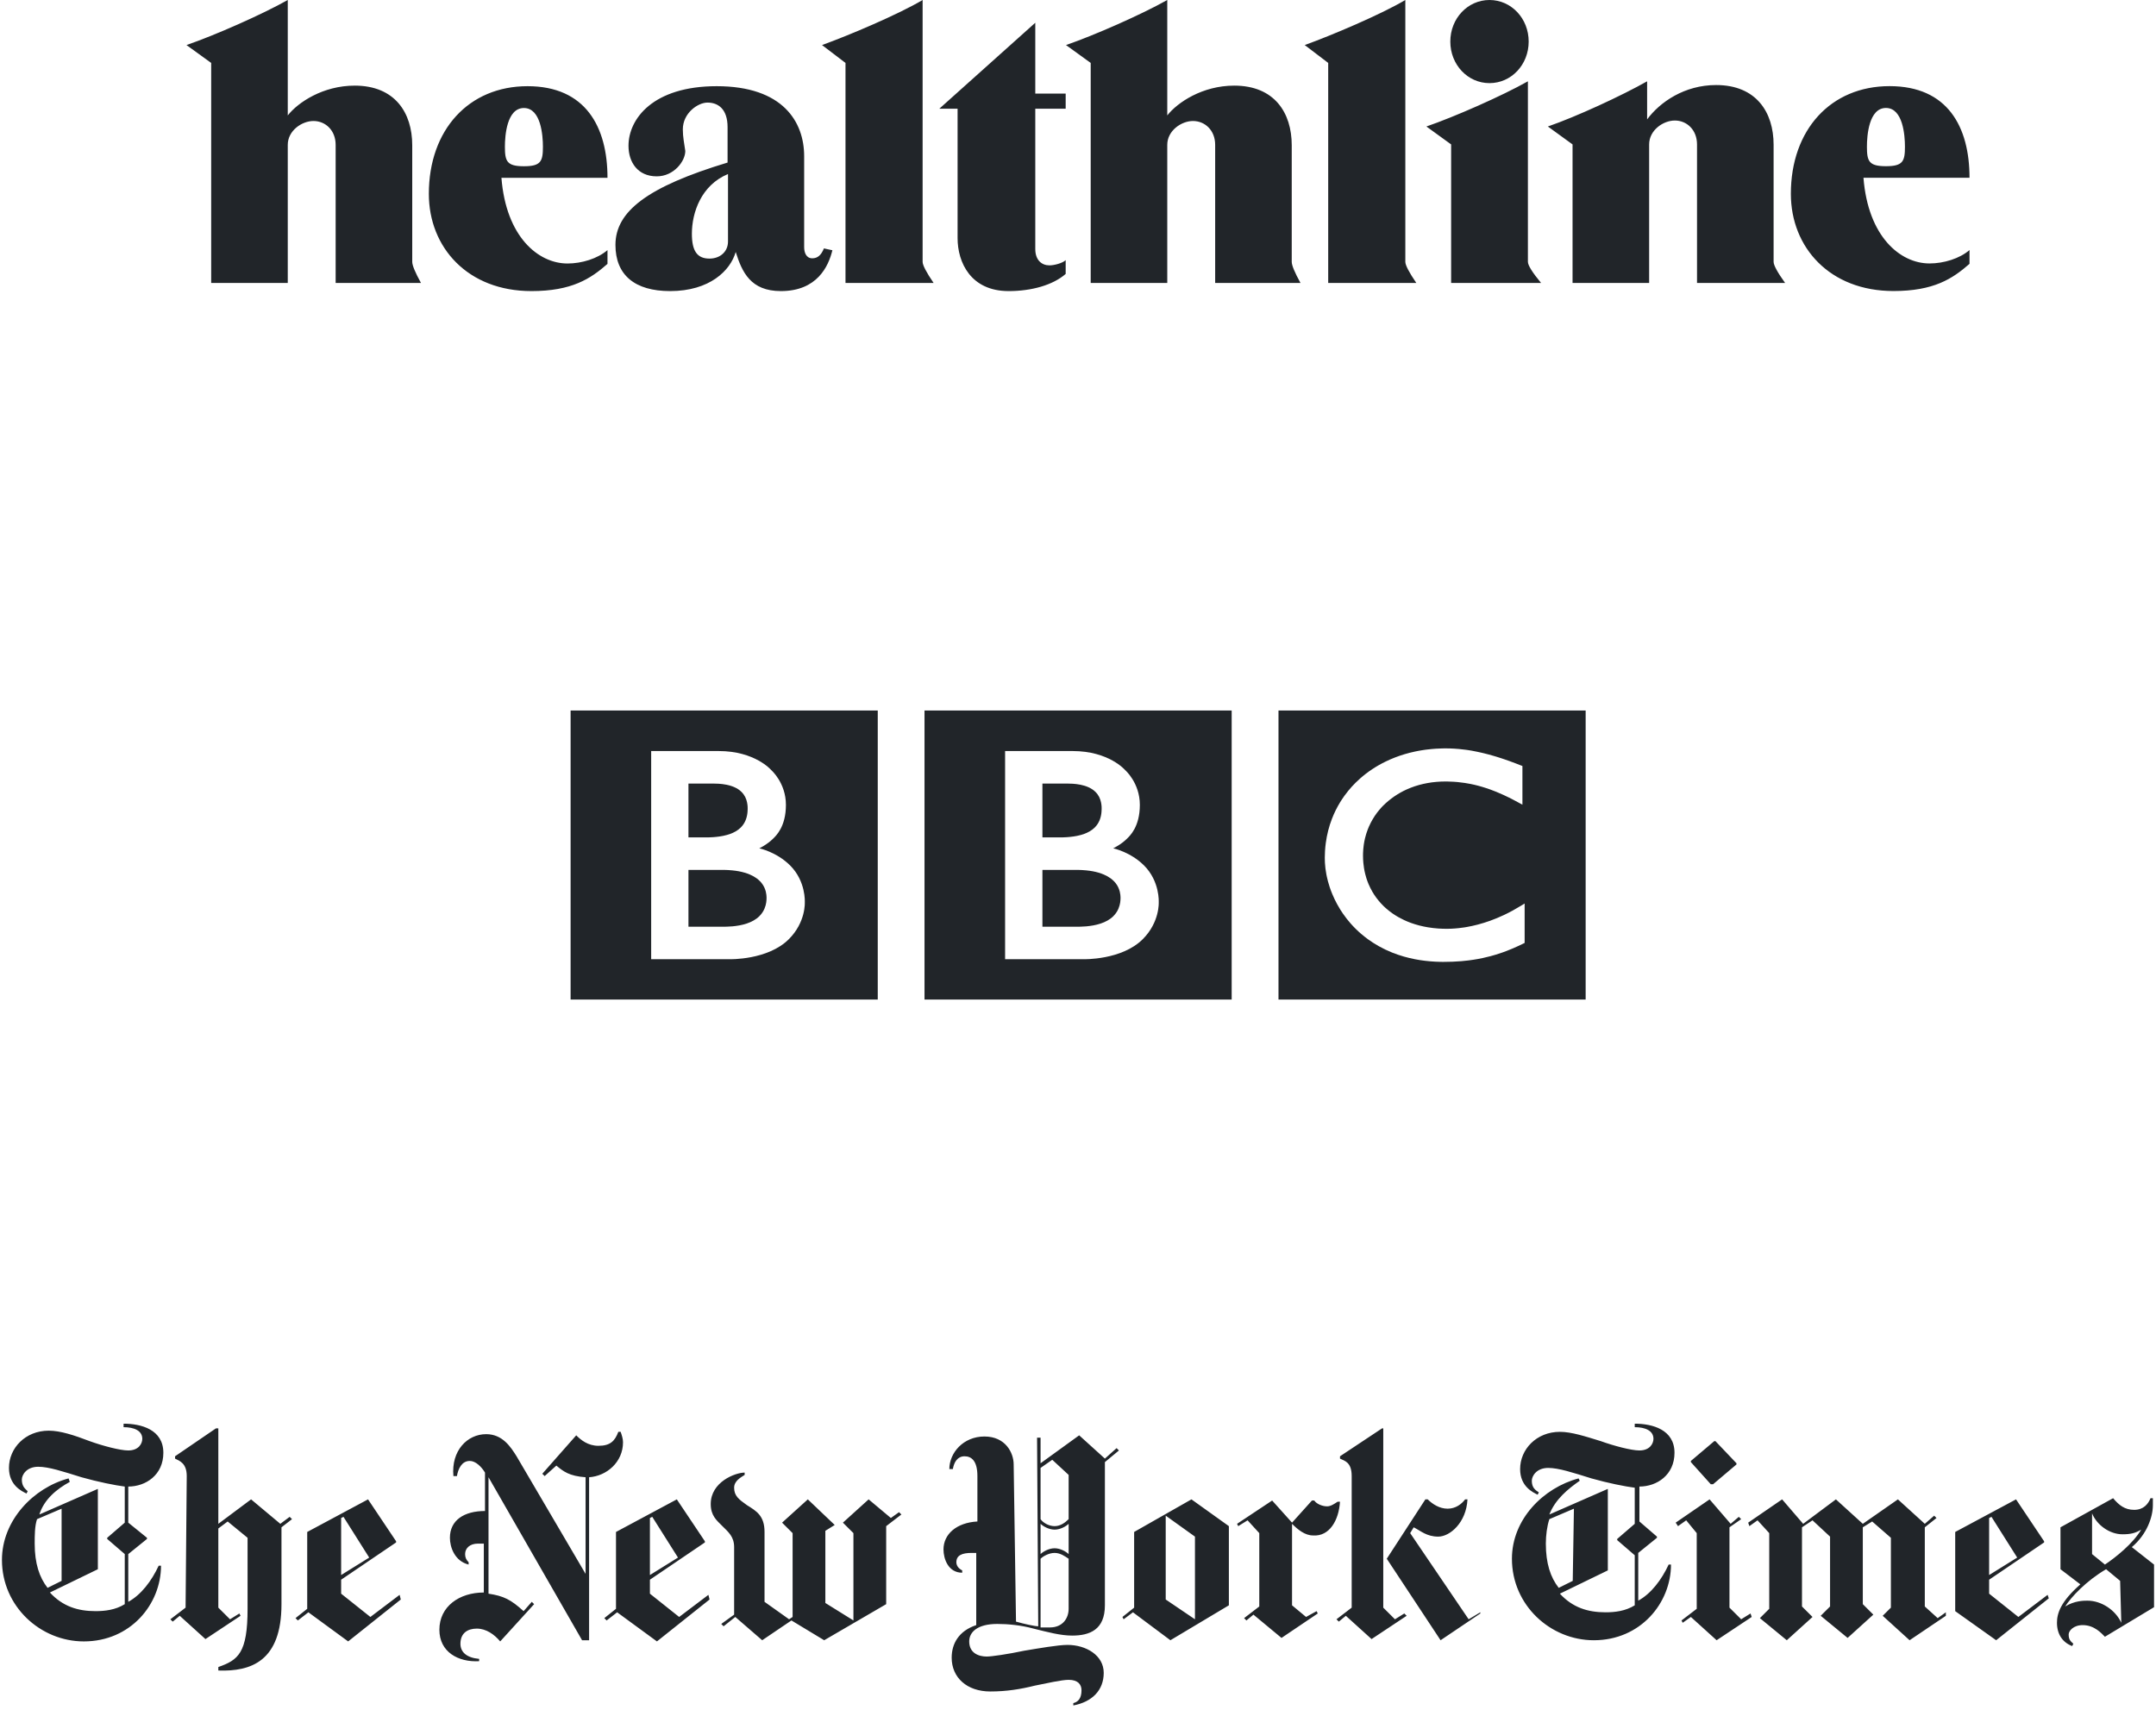 <?xml version="1.0" encoding="UTF-8"?>
<svg xmlns="http://www.w3.org/2000/svg" width="237" height="188" viewBox="0 0 237 188" fill="none">
  <path fill-rule="evenodd" clip-rule="evenodd" d="M46.276 31.106H36.896V15.921C36.896 14.325 35.776 13.302 34.458 13.302C33.178 13.302 31.633 14.366 31.633 15.921V31.106H23.214V6.917L20.5 4.953C23.602 3.888 28.802 1.596 31.633 0V12.688C32.757 11.255 35.505 9.413 38.994 9.413C43.415 9.413 45.315 12.401 45.315 15.963V28.782C45.315 29.168 45.634 29.942 46.276 31.106ZM142.957 31.106H133.578V15.921C133.578 14.325 132.457 13.302 131.139 13.302C129.86 13.302 128.313 14.366 128.313 15.921V31.106H119.896V6.917L117.181 4.953C120.282 3.888 125.483 1.596 128.313 0V12.688C129.438 11.255 132.186 9.413 135.675 9.413C140.096 9.413 141.995 12.401 141.995 15.963V28.782C141.995 29.168 142.316 29.942 142.957 31.106ZM66.779 27.495V29.01C64.912 30.648 62.851 32 58.418 32C51.418 32 47.141 27.209 47.141 21.311C47.141 14.267 51.535 9.475 57.99 9.475C64.367 9.475 66.779 13.939 66.779 19.55H55.121C55.626 26.02 59.157 28.968 62.385 28.968C63.94 28.968 65.689 28.437 66.779 27.495ZM57.592 18.276C59.468 18.276 59.681 17.731 59.681 16.13C59.681 14.902 59.468 11.875 57.592 11.875C55.715 11.875 55.502 14.902 55.502 16.13C55.502 17.731 55.715 18.276 57.592 18.276ZM216.5 27.489V29.004C214.633 30.642 212.573 31.994 208.14 31.994C201.139 31.994 196.862 27.202 196.862 21.305C196.862 14.26 201.256 9.469 207.712 9.469C214.09 9.469 216.5 13.933 216.5 19.544H204.843C205.348 26.014 208.879 28.962 212.106 28.962C213.662 28.962 215.41 28.431 216.5 27.489ZM207.314 18.271C209.19 18.271 209.403 17.725 209.403 16.124C209.403 14.896 209.19 11.869 207.314 11.869C205.437 11.869 205.223 14.896 205.223 16.124C205.223 17.725 205.437 18.271 207.314 18.271ZM90.57 27.309L91.501 27.51C91.075 29.266 89.834 32 85.84 32C82.505 32 81.571 29.912 80.873 27.7C80.289 29.748 78.007 32 73.664 32C69.786 32 67.654 30.239 67.654 26.922C67.654 23.235 71.178 20.532 79.979 17.871V13.98C79.979 11.973 78.933 11.277 77.769 11.277C76.722 11.277 75.06 12.424 75.06 14.226C75.06 15.086 75.215 15.741 75.332 16.601C75.332 17.707 74.09 19.386 72.192 19.386C70.097 19.386 69.088 17.829 69.088 16.028C69.088 13.078 71.765 9.475 78.783 9.475C86.072 9.475 88.398 13.407 88.398 17.174V27.167C88.398 27.781 88.631 28.396 89.291 28.396C89.872 28.396 90.268 28.059 90.57 27.308L90.57 27.309ZM80.026 26.552V19.133C77.077 20.355 76.056 23.373 76.056 25.697C76.056 27.572 76.624 28.428 77.986 28.428C79.176 28.428 80.026 27.653 80.026 26.552ZM102.626 31.106H92.942V6.917L90.362 4.953C93.311 3.888 98.73 1.596 101.42 0V28.782C101.42 29.15 101.822 29.924 102.626 31.106ZM155.688 31.106H146.004V6.917L143.424 4.953C146.373 3.888 151.791 1.596 154.482 0V28.782C154.482 29.15 154.883 29.924 155.688 31.106ZM117.145 28.599V30.115C115.734 31.344 113.396 32 110.87 32C106.711 32 105.263 28.846 105.263 26.182V11.949H103.258L113.804 2.502V10.287H117.145V11.949H113.804V27.371C113.804 28.599 114.509 29.173 115.364 29.173C115.883 29.173 116.811 28.928 117.145 28.599ZM163.734 9.139C161.338 9.139 159.427 7.113 159.427 4.57C159.427 2.027 161.338 0 163.734 0C166.131 0 168.041 2.027 168.041 4.57C168.041 7.114 166.131 9.139 163.734 9.139ZM169.403 31.106H159.517V15.876L156.798 13.906C159.906 12.838 165.119 10.54 167.956 8.939V28.782C167.956 29.164 168.438 29.939 169.403 31.106ZM196.229 31.106H186.546V15.876C186.546 14.275 185.426 13.249 184.108 13.249C182.828 13.249 181.283 14.316 181.283 15.876V31.106H172.864V15.875L170.15 13.906C173.252 12.838 178.231 10.54 181.061 8.939V13.125C182.457 11.237 185.155 9.349 188.644 9.349C193.064 9.349 194.965 12.347 194.965 15.917V28.782C194.965 29.157 195.385 29.932 196.229 31.106Z" fill="#212529"></path>
  <g clip-path="url(#clip0_211_8149)">
    <path d="M161.811 82.532C161.663 82.507 161.51 82.482 161.356 82.458L161.173 82.432C160.915 82.396 160.652 82.367 160.388 82.342C160.208 82.325 160.028 82.312 159.849 82.302C159.53 82.282 159.214 82.274 158.91 82.274C158.772 82.274 158.692 82.277 158.557 82.278C158.301 82.283 158.053 82.294 157.808 82.31C157.669 82.319 157.532 82.331 157.396 82.343C157.194 82.361 156.996 82.383 156.8 82.407L156.636 82.43L156.455 82.456L156.232 82.492C156.133 82.507 156.037 82.525 155.942 82.542C155.81 82.567 155.678 82.593 155.547 82.62C154.746 82.79 154.006 83.015 153.321 83.282C152.969 83.419 152.628 83.567 152.307 83.726C152.039 83.857 151.78 83.993 151.532 84.135C151.292 84.275 151.06 84.415 150.838 84.564C150.71 84.649 150.584 84.735 150.462 84.823C150.358 84.899 150.253 84.975 150.152 85.053C149.939 85.219 149.732 85.386 149.539 85.558C149.358 85.719 149.182 85.881 149.018 86.044C148.877 86.185 148.736 86.328 148.602 86.478C148.467 86.63 148.332 86.782 148.203 86.942C148.063 87.115 147.924 87.293 147.792 87.476C147.695 87.612 147.6 87.75 147.508 87.891C147.444 87.986 147.384 88.082 147.323 88.18C146.971 88.755 146.662 89.372 146.41 90.03C146.093 90.85 145.865 91.732 145.739 92.67C145.7 92.965 145.669 93.265 145.652 93.572C145.639 93.807 145.629 94.046 145.629 94.288C145.629 94.469 145.631 94.647 145.642 94.824C145.655 95.009 145.669 95.191 145.69 95.372L145.703 95.499C145.731 95.714 145.764 95.925 145.804 96.134C145.82 96.215 145.837 96.296 145.854 96.377C145.891 96.551 145.932 96.722 145.977 96.891C146.037 97.109 146.099 97.323 146.17 97.534C146.257 97.792 146.35 98.044 146.453 98.288C146.615 98.677 146.793 99.05 146.986 99.401C147.099 99.608 147.215 99.808 147.335 100.001C147.432 100.155 147.531 100.302 147.631 100.448C147.763 100.639 147.9 100.822 148.034 100.997C148.177 101.182 148.325 101.355 148.468 101.521C148.648 101.727 148.83 101.916 149.004 102.09L149.1 102.183C149.244 102.323 149.401 102.474 149.583 102.627C149.706 102.732 149.833 102.842 149.973 102.951C150.102 103.053 150.235 103.158 150.379 103.26C150.549 103.381 150.728 103.506 150.919 103.629C151.12 103.758 151.331 103.888 151.557 104.014C152.003 104.264 152.495 104.504 153.037 104.722C153.239 104.802 153.449 104.88 153.666 104.954C153.88 105.027 154.099 105.096 154.328 105.162C154.716 105.272 155.125 105.371 155.554 105.454C155.899 105.522 156.259 105.577 156.63 105.622C157 105.667 157.382 105.701 157.779 105.721C157.971 105.731 158.166 105.738 158.364 105.741C158.455 105.743 158.548 105.745 158.639 105.745C159.35 105.745 160.007 105.718 160.614 105.668L160.734 105.657C160.977 105.635 161.21 105.609 161.438 105.582C161.785 105.539 162.118 105.487 162.432 105.431C162.632 105.394 162.824 105.355 163.012 105.316C163.303 105.253 163.579 105.186 163.843 105.116C164.038 105.064 164.227 105.01 164.407 104.955C164.624 104.89 164.834 104.821 165.031 104.753L165.224 104.686C165.319 104.652 165.45 104.606 165.604 104.545C165.807 104.466 166.052 104.369 166.331 104.25C166.497 104.179 166.678 104.098 166.862 104.012C167.026 103.938 167.201 103.853 167.375 103.769C167.449 103.733 167.523 103.699 167.597 103.661V99.328C167.547 99.36 167.493 99.392 167.442 99.422L167.144 99.602C166.848 99.782 166.562 99.95 166.275 100.107C165.96 100.277 165.653 100.435 165.349 100.579C164.813 100.831 164.3 101.044 163.802 101.223C162.859 101.561 161.991 101.778 161.226 101.911C161.136 101.926 161.046 101.941 160.958 101.955C160.746 101.988 160.545 102.013 160.35 102.034C160.048 102.068 159.768 102.085 159.515 102.097C159.351 102.104 159.197 102.107 159.054 102.107C158.747 102.107 158.431 102.099 158.109 102.077C157.732 102.05 157.347 102.008 156.96 101.942C156.333 101.838 155.704 101.678 155.088 101.456C154.998 101.423 154.907 101.386 154.816 101.35C154.758 101.328 154.697 101.302 154.64 101.278C154.538 101.234 154.439 101.192 154.339 101.144C154.128 101.044 153.917 100.937 153.712 100.821C153.611 100.762 153.512 100.702 153.406 100.637C153.303 100.572 153.199 100.505 153.1 100.436C152.973 100.347 152.848 100.257 152.725 100.161C152.609 100.068 152.487 99.969 152.387 99.88L152.243 99.751L152.171 99.686L152.129 99.646L152.076 99.595C151.882 99.402 151.703 99.206 151.541 99.011C151.45 98.901 151.364 98.791 151.283 98.68C151.203 98.574 151.131 98.465 151.06 98.359C150.993 98.259 150.93 98.155 150.871 98.054C150.781 97.901 150.699 97.747 150.625 97.596C150.56 97.467 150.502 97.337 150.447 97.209C150.354 96.992 150.274 96.771 150.207 96.563C150.155 96.4 150.111 96.237 150.072 96.081C149.959 95.629 149.899 95.215 149.867 94.864C149.855 94.728 149.846 94.602 149.84 94.487C149.832 94.313 149.83 94.163 149.83 94.042C149.83 93.963 149.831 93.872 149.835 93.767C149.844 93.519 149.864 93.206 149.916 92.848C149.948 92.632 149.992 92.399 150.049 92.155C150.088 91.993 150.134 91.829 150.186 91.659C150.233 91.505 150.289 91.35 150.35 91.19C150.389 91.083 150.435 90.976 150.482 90.868C150.546 90.721 150.616 90.575 150.693 90.426C150.75 90.315 150.813 90.204 150.878 90.091C151.021 89.844 151.182 89.599 151.365 89.355C151.431 89.269 151.498 89.181 151.57 89.095C151.661 88.984 151.759 88.87 151.86 88.761C151.911 88.707 151.962 88.65 152.015 88.596C152.809 87.803 153.703 87.208 154.628 86.787C154.771 86.722 154.918 86.663 155.063 86.605C155.211 86.546 155.355 86.495 155.505 86.444C155.665 86.391 155.828 86.341 155.988 86.296C156.141 86.253 156.295 86.216 156.446 86.181C156.598 86.145 156.753 86.116 156.903 86.088C157.071 86.056 157.238 86.032 157.405 86.008C157.572 85.987 157.738 85.969 157.902 85.956C158.218 85.928 158.528 85.914 158.83 85.914C158.933 85.914 159.031 85.913 159.132 85.916C159.356 85.921 159.575 85.929 159.789 85.942C159.938 85.953 160.083 85.962 160.226 85.975C160.5 86.001 160.763 86.034 161.013 86.073C161.236 86.106 161.451 86.144 161.653 86.184C161.965 86.246 162.248 86.315 162.503 86.382C162.669 86.425 162.822 86.47 162.961 86.512C163.171 86.574 163.35 86.63 163.49 86.678C163.73 86.761 163.863 86.811 163.863 86.811C164.076 86.886 164.284 86.97 164.489 87.052C164.765 87.162 165.027 87.282 165.28 87.396C165.49 87.49 165.688 87.589 165.876 87.68C166.031 87.755 166.174 87.832 166.31 87.901C166.547 88.023 166.747 88.135 166.912 88.224L167.354 88.465V84.211C167.354 84.211 167.088 84.101 166.629 83.929C166.427 83.851 166.188 83.761 165.916 83.664C165.764 83.611 165.606 83.553 165.436 83.496C165.302 83.451 165.163 83.401 165.018 83.355C164.856 83.304 164.688 83.248 164.514 83.195C164.39 83.158 164.26 83.119 164.131 83.082L164.015 83.049C163.889 83.013 163.761 82.977 163.63 82.942C163.476 82.901 163.319 82.861 163.16 82.822L162.853 82.748C162.685 82.71 162.514 82.672 162.342 82.637C162.167 82.598 161.989 82.566 161.809 82.533L161.811 82.532ZM140.539 78.111H174.304V109.887H140.539V78.111ZM114.589 95.634V101.877H118.643C118.643 101.877 118.724 101.875 118.857 101.87C118.993 101.865 119.186 101.858 119.42 101.838C119.862 101.797 120.44 101.716 121.002 101.526C121.512 101.355 122.007 101.097 122.386 100.719C122.531 100.573 122.652 100.421 122.749 100.268C123.067 99.767 123.147 99.257 123.165 98.969C123.174 98.844 123.174 98.77 123.174 98.77C123.174 98.77 123.176 98.714 123.174 98.617C123.169 98.496 123.155 98.263 123.09 98.013C123.014 97.716 122.871 97.373 122.616 97.059C122.569 96.999 122.516 96.939 122.459 96.883C122.348 96.772 122.227 96.664 122.095 96.566C121.873 96.403 121.619 96.264 121.344 96.144C120.98 95.987 120.571 95.869 120.124 95.784C119.895 95.742 119.651 95.707 119.403 95.684C119.25 95.668 119.096 95.657 118.936 95.648C118.797 95.639 118.651 95.633 118.507 95.633C117.068 95.633 114.587 95.632 114.587 95.632L114.589 95.634ZM114.589 86.14V92.06H116.551C116.551 92.06 116.683 92.06 116.856 92.055C116.991 92.051 117.153 92.041 117.297 92.034C117.701 92.004 118.26 91.947 118.819 91.791C118.928 91.761 119.038 91.727 119.145 91.689C119.583 91.533 120.003 91.305 120.33 90.983C120.589 90.728 120.761 90.444 120.875 90.168C121.014 89.829 121.062 89.505 121.082 89.275C121.1 89.07 121.099 88.94 121.099 88.94C121.099 88.94 121.104 88.842 121.095 88.689C121.081 88.431 121.028 88.012 120.825 87.608C120.726 87.414 120.593 87.228 120.409 87.047C120.189 86.83 119.921 86.662 119.633 86.535C119.08 86.291 118.448 86.194 117.915 86.159C117.683 86.143 117.472 86.14 117.292 86.14H114.589Z" fill="#212529"></path>
    <path d="M110.486 82.567V105.451H119.101C119.101 105.451 123.302 105.568 125.621 103.247C127.509 101.359 127.373 99.175 127.373 99.175C127.373 99.175 127.509 96.894 125.761 95.145C124.272 93.656 122.37 93.26 122.37 93.26C122.37 93.26 123.229 92.856 123.889 92.196C124.198 91.887 125.298 90.894 125.298 88.483C125.298 86.055 123.68 84.658 123.68 84.658C123.68 84.658 121.911 82.566 117.913 82.566H110.485V82.567H110.486ZM101.629 78.111H135.393V109.887H101.628V78.111H101.629ZM75.678 95.634V101.877H79.733C79.733 101.877 79.814 101.875 79.946 101.87C80.084 101.865 80.276 101.858 80.51 101.838C80.952 101.797 81.53 101.716 82.092 101.526C82.601 101.355 83.097 101.097 83.475 100.719C83.621 100.573 83.742 100.421 83.838 100.268C84.157 99.767 84.237 99.257 84.255 98.969C84.264 98.844 84.263 98.77 84.263 98.77C84.263 98.77 84.265 98.714 84.263 98.617C84.259 98.496 84.244 98.263 84.18 98.013C84.104 97.716 83.961 97.373 83.707 97.059C83.659 96.999 83.606 96.939 83.549 96.883C83.438 96.772 83.318 96.664 83.186 96.566C82.964 96.403 82.71 96.264 82.435 96.144C82.071 95.987 81.663 95.869 81.215 95.784C80.986 95.742 80.743 95.707 80.494 95.684C80.341 95.668 80.187 95.657 80.027 95.648C79.888 95.639 79.742 95.633 79.598 95.633C78.16 95.633 75.679 95.632 75.679 95.632L75.678 95.634ZM75.678 86.14V92.06H77.641C77.641 92.06 77.772 92.06 77.945 92.055C78.081 92.051 78.243 92.041 78.387 92.034C78.79 92.004 79.35 91.947 79.908 91.791C80.017 91.761 80.127 91.727 80.234 91.689C80.672 91.533 81.092 91.305 81.419 90.983C81.679 90.728 81.85 90.444 81.963 90.168C82.102 89.829 82.151 89.505 82.171 89.275C82.189 89.07 82.188 88.94 82.188 88.94C82.188 88.94 82.192 88.842 82.184 88.689C82.17 88.431 82.116 88.012 81.914 87.608C81.815 87.414 81.681 87.228 81.498 87.047C81.278 86.83 81.01 86.662 80.722 86.535C80.169 86.291 79.536 86.194 79.004 86.159C78.772 86.143 78.561 86.14 78.381 86.14H75.678H75.678Z" fill="#212529"></path>
    <path d="M71.581 82.567V105.451H80.195C80.195 105.451 84.397 105.568 86.716 103.247C88.605 101.359 88.468 99.175 88.468 99.175C88.468 99.175 88.605 96.894 86.857 95.145C85.367 93.656 83.465 93.26 83.465 93.26C83.465 93.26 84.325 92.856 84.985 92.196C85.293 91.887 86.393 90.894 86.393 88.483C86.393 86.055 84.777 84.658 84.777 84.658C84.777 84.658 83.007 82.566 79.009 82.566H71.581V82.567H71.581ZM62.724 78.111H96.488V109.887H62.724V78.111H62.724Z" fill="#212529"></path>
  </g>
  <g clip-path="url(#clip1_211_8149)">
    <path d="M17.957 159.712C17.957 157.152 15.514 156.512 13.585 156.512V156.896C14.742 156.896 15.642 157.28 15.642 158.176C15.642 158.688 15.257 159.456 14.1 159.456C13.2 159.456 11.271 158.944 9.857 158.432C8.185 157.792 6.642 157.28 5.357 157.28C2.785 157.28 0.985 159.2 0.985 161.376C0.985 163.296 2.4 163.936 2.914 164.192L3.042 163.936C2.785 163.68 2.4 163.424 2.4 162.656C2.4 162.144 2.914 161.248 4.2 161.248C5.357 161.248 6.9 161.76 8.957 162.4C10.757 162.912 12.685 163.296 13.714 163.424V167.392L11.785 169.056V169.184L13.714 170.848V176.352C12.685 176.992 11.528 177.12 10.5 177.12C8.571 177.12 6.9 176.608 5.485 175.072L10.757 172.512V163.68L4.328 166.496C4.842 164.832 6.257 163.68 7.671 162.912L7.542 162.528C3.685 163.552 0.214 167.136 0.214 171.488C0.214 176.608 4.457 180.448 9.214 180.448C14.357 180.448 17.7 176.352 17.7 172.128H17.442C16.671 173.792 15.514 175.328 14.1 176.096V170.848L16.157 169.184V169.056L14.1 167.392V163.424C16.028 163.424 17.957 162.144 17.957 159.712ZM6.771 173.792L5.228 174.56C4.328 173.408 3.814 171.872 3.814 169.696C3.814 168.8 3.814 167.776 4.071 167.008L6.771 165.856V173.792ZM20.4 176.736L18.728 178.016L18.985 178.272L19.757 177.632L22.585 180.192L26.442 177.632L26.314 177.376L25.285 178.016L24 176.736V168.032L25.028 167.264L27.214 169.056V176.864C27.214 181.728 26.185 182.496 24 183.264V183.648C27.6 183.776 30.942 182.624 30.942 176.352V167.904L32.1 167.008L31.842 166.752L30.814 167.52L27.6 164.832L24 167.52V157.024H23.742L19.242 160.096V160.352C19.757 160.608 20.528 160.864 20.528 162.272L20.4 176.736ZM43.928 175.328L40.714 177.76L37.5 175.2V173.664L43.542 169.568V169.44L40.457 164.832L33.771 168.416V176.864L32.485 177.888L32.742 178.144L33.9 177.248L38.271 180.448L44.057 175.84L43.928 175.328ZM37.5 173.152V166.88L37.757 166.752L40.585 171.232L37.5 173.152ZM68.485 158.56C68.485 158.176 68.357 157.792 68.228 157.408H67.971C67.585 158.432 67.071 158.944 65.785 158.944C64.628 158.944 63.857 158.304 63.342 157.792L59.614 162.016L59.871 162.272L61.157 161.12C61.928 161.76 62.571 162.272 64.371 162.4V173.024L56.785 160.096C56.142 159.072 55.242 157.664 53.442 157.664C51.385 157.664 49.585 159.456 49.842 162.272H50.228C50.357 161.504 50.742 160.608 51.642 160.608C52.285 160.608 52.928 161.248 53.314 161.888V166.112C51 166.112 49.457 167.136 49.457 169.056C49.457 170.08 49.971 171.616 51.514 172V171.744C51.257 171.488 51.128 171.232 51.128 170.848C51.128 170.208 51.642 169.696 52.542 169.696H53.185V175.072C50.485 175.072 48.3 176.608 48.3 179.168C48.3 181.6 50.357 182.752 52.671 182.624V182.368C51.257 182.24 50.614 181.6 50.614 180.704C50.614 179.552 51.385 179.04 52.414 179.04C53.442 179.04 54.342 179.68 54.985 180.448L58.714 176.352L58.457 176.096L57.557 177.12C56.142 175.84 55.371 175.456 53.7 175.2V162.4L63.985 180.32H64.757V162.4C66.685 162.272 68.485 160.736 68.485 158.56ZM77.871 175.328L74.657 177.76L71.442 175.2V173.664L77.485 169.568V169.44L74.4 164.832L67.714 168.416V176.864L66.428 177.888L66.685 178.144L67.842 177.248L72.214 180.448L78 175.84L77.871 175.328ZM71.442 173.152V166.88L71.7 166.752L74.528 171.232L71.442 173.152ZM98.828 166.24L97.928 166.88L95.485 164.832L92.657 167.392L93.814 168.544V178.144L90.728 176.224V168.288L91.757 167.648L88.8 164.832L85.971 167.392L87.128 168.544V177.76L86.742 178.016L84.042 176.096V168.416C84.042 166.624 83.142 166.112 82.114 165.472C81.214 164.832 80.7 164.448 80.7 163.552C80.7 162.784 81.471 162.4 81.857 162.144V161.888C80.828 161.888 78.128 162.912 78.128 165.344C78.128 166.624 78.771 167.136 79.414 167.776C80.057 168.416 80.7 168.928 80.7 170.08V177.504L79.285 178.528L79.542 178.784L80.828 177.76L83.785 180.32L87 178.144L90.6 180.32L97.414 176.352V167.776L99.085 166.496L98.828 166.24ZM122.742 159.2L121.457 160.352L118.628 157.792L114.385 160.864V158.048H114L114.128 178.784C113.742 178.784 112.585 178.528 111.685 178.272L111.428 160.992C111.428 159.712 110.528 157.92 108.214 157.92C105.9 157.92 104.357 159.712 104.357 161.504H104.742C104.871 160.736 105.257 160.096 106.028 160.096C106.8 160.096 107.442 160.608 107.442 162.272V167.264C105.128 167.392 103.714 168.672 103.714 170.336C103.714 171.36 104.228 172.896 105.771 172.896V172.64C105.257 172.384 105.128 172 105.128 171.744C105.128 170.976 105.771 170.72 106.8 170.72H107.314V178.656C105.385 179.296 104.614 180.704 104.614 182.24C104.614 184.416 106.285 185.952 108.857 185.952C110.657 185.952 112.2 185.696 113.742 185.312C115.028 185.056 116.7 184.672 117.471 184.672C118.5 184.672 118.885 185.184 118.885 185.824C118.885 186.72 118.5 187.104 117.985 187.232V187.488C120.042 187.104 121.328 185.824 121.328 183.904C121.328 181.984 119.4 180.832 117.342 180.832C116.314 180.832 114.128 181.216 112.585 181.472C110.785 181.856 108.985 182.112 108.471 182.112C107.571 182.112 106.542 181.728 106.542 180.448C106.542 179.424 107.442 178.528 109.628 178.528C110.785 178.528 112.2 178.656 113.614 179.04C115.157 179.424 116.571 179.808 117.857 179.808C119.785 179.808 121.457 179.168 121.457 176.48V160.736L123 159.456L122.742 159.2ZM117.471 167.008C117.085 167.392 116.571 167.776 115.928 167.776C115.285 167.776 114.642 167.392 114.385 167.008V161.376L115.671 160.48L117.471 162.144V167.008ZM117.471 170.848C117.214 170.592 116.571 170.208 115.928 170.208C115.285 170.208 114.642 170.592 114.385 170.848V167.52C114.642 167.776 115.285 168.16 115.928 168.16C116.571 168.16 117.214 167.776 117.471 167.52V170.848ZM117.471 176.864C117.471 177.888 116.828 178.912 115.414 178.912H114.385V171.36C114.642 171.104 115.285 170.72 115.928 170.72C116.571 170.72 117.085 171.104 117.471 171.36V176.864ZM135.085 167.776L130.971 164.832L124.671 168.416V176.736L123.385 177.76L123.514 178.016L124.542 177.248L128.657 180.32L135.085 176.48V167.776ZM128.142 175.84V166.624L131.357 168.928V178.016L128.142 175.84ZM147.3 165.088H147.042C146.657 165.344 146.271 165.6 145.885 165.6C145.371 165.6 144.728 165.344 144.471 164.96H144.214L142.028 167.392L139.842 164.96L135.985 167.52L136.114 167.776L137.142 167.136L138.428 168.544V176.608L136.757 177.888L137.014 178.144L137.785 177.504L140.871 180.064L144.857 177.376L144.728 177.12L143.571 177.76L142.028 176.48V167.52C142.671 168.16 143.442 168.8 144.342 168.8C146.142 168.928 147.171 167.136 147.3 165.088ZM162.728 177.376L158.357 180.32L152.442 171.36L156.685 164.832H156.942C157.457 165.344 158.228 165.856 159.128 165.856C160.028 165.856 160.671 165.344 161.057 164.832H161.314C161.185 167.392 159.385 168.928 158.1 168.928C156.814 168.928 156.171 168.288 155.4 167.904L155.014 168.544L161.442 178.016L162.728 177.248V177.376ZM148.585 176.736L146.914 178.016L147.171 178.272L147.942 177.632L150.771 180.192L154.628 177.632L154.371 177.376L153.342 178.016L152.057 176.736V157.024H151.928L147.3 160.096V160.352C147.814 160.608 148.585 160.736 148.585 162.272V176.736ZM184.071 159.712C184.071 157.152 181.628 156.512 179.7 156.512V156.896C180.857 156.896 181.757 157.28 181.757 158.176C181.757 158.688 181.371 159.456 180.214 159.456C179.314 159.456 177.385 158.944 175.971 158.432C174.3 157.92 172.757 157.408 171.471 157.408C168.9 157.408 167.1 159.328 167.1 161.504C167.1 163.424 168.514 164.064 169.028 164.32L169.157 164.064C168.771 163.808 168.385 163.552 168.385 162.784C168.385 162.272 168.9 161.376 170.185 161.376C171.342 161.376 172.885 161.888 174.942 162.528C176.742 163.04 178.671 163.424 179.7 163.552V167.52L177.771 169.184V169.312L179.7 170.976V176.48C178.671 177.12 177.514 177.248 176.485 177.248C174.557 177.248 172.885 176.736 171.471 175.2L176.742 172.64V163.68L170.314 166.496C170.957 164.832 172.371 163.68 173.657 162.784L173.528 162.528C169.671 163.552 166.2 167.008 166.2 171.36C166.2 176.48 170.442 180.32 175.2 180.32C180.342 180.32 183.685 176.224 183.685 172H183.428C182.657 173.664 181.5 175.2 180.085 175.968V170.72L182.142 169.056V168.928L180.214 167.264V163.424C182.142 163.424 184.071 162.144 184.071 159.712ZM172.885 173.792L171.342 174.56C170.442 173.408 169.928 171.872 169.928 169.696C169.928 168.8 170.057 167.776 170.314 167.008L173.014 165.856L172.885 173.792ZM188.571 158.432H188.442L185.871 160.608V160.736L188.057 163.168H188.314L190.885 160.992V160.864L188.571 158.432ZM192.428 177.376L191.4 178.016L190.114 176.736V167.904L191.4 167.008L191.142 166.752L190.242 167.52L187.928 164.832L184.2 167.392L184.457 167.776L185.357 167.136L186.514 168.544V176.864L184.842 178.144L184.971 178.4L185.871 177.76L188.7 180.32L192.557 177.76L192.428 177.376ZM213.9 177.248L213 177.888L211.585 176.608V167.904L212.871 166.88L212.614 166.624L211.585 167.52L208.628 164.832L204.771 167.52L201.814 164.832L198.214 167.52L195.9 164.832L192.171 167.392L192.3 167.776L193.2 167.136L194.485 168.544V176.864L193.457 177.888L196.414 180.32L199.242 177.76L198.085 176.608V167.904L199.242 167.136L201.171 168.928V176.608L200.142 177.632L203.1 180.064L205.928 177.504L204.771 176.352V167.904L205.8 167.264L207.857 169.056V176.736L206.957 177.632L209.914 180.32L213.9 177.632V177.248ZM225.085 175.328L221.871 177.76L218.657 175.2V173.664L224.7 169.568V169.44L221.614 164.832L214.928 168.416V177.12L219.428 180.32L225.214 175.712L225.085 175.328ZM218.657 173.152V166.88L218.914 166.752L221.742 171.232L218.657 173.152ZM236.785 172L234.342 170.08C236.014 168.672 236.657 166.752 236.657 165.472V164.704H236.4C236.142 165.344 235.628 165.984 234.6 165.984C233.571 165.984 232.928 165.472 232.285 164.704L226.5 167.904V172.512L228.685 174.176C226.5 176.096 226.114 177.376 226.114 178.4C226.114 179.68 226.757 180.576 227.785 180.96L227.914 180.704C227.657 180.448 227.4 180.32 227.4 179.68C227.4 179.296 227.914 178.656 228.942 178.656C230.228 178.656 231 179.552 231.385 179.936L236.914 176.608V172H236.785ZM235.371 168.16C234.471 169.696 232.542 171.232 231.385 172L229.971 170.848V166.368C230.485 167.648 231.9 168.672 233.314 168.672C234.214 168.672 234.728 168.544 235.371 168.16ZM233.185 178.4C232.542 176.992 231 175.968 229.457 175.968C229.071 175.968 228.042 175.968 227.014 176.608C227.657 175.584 229.328 173.792 231.514 172.512L233.057 173.792L233.185 178.4Z" fill="#212529"></path>
  </g>
  <defs>
    <clipPath id="clip0_211_8149">
      <rect width="112" height="32" fill="white" transform="translate(62.5 78)"></rect>
    </clipPath>
    <clipPath id="clip1_211_8149">
      <rect width="236.571" height="32" fill="white" transform="translate(0.214 156)"></rect>
    </clipPath>
  </defs>
</svg>
